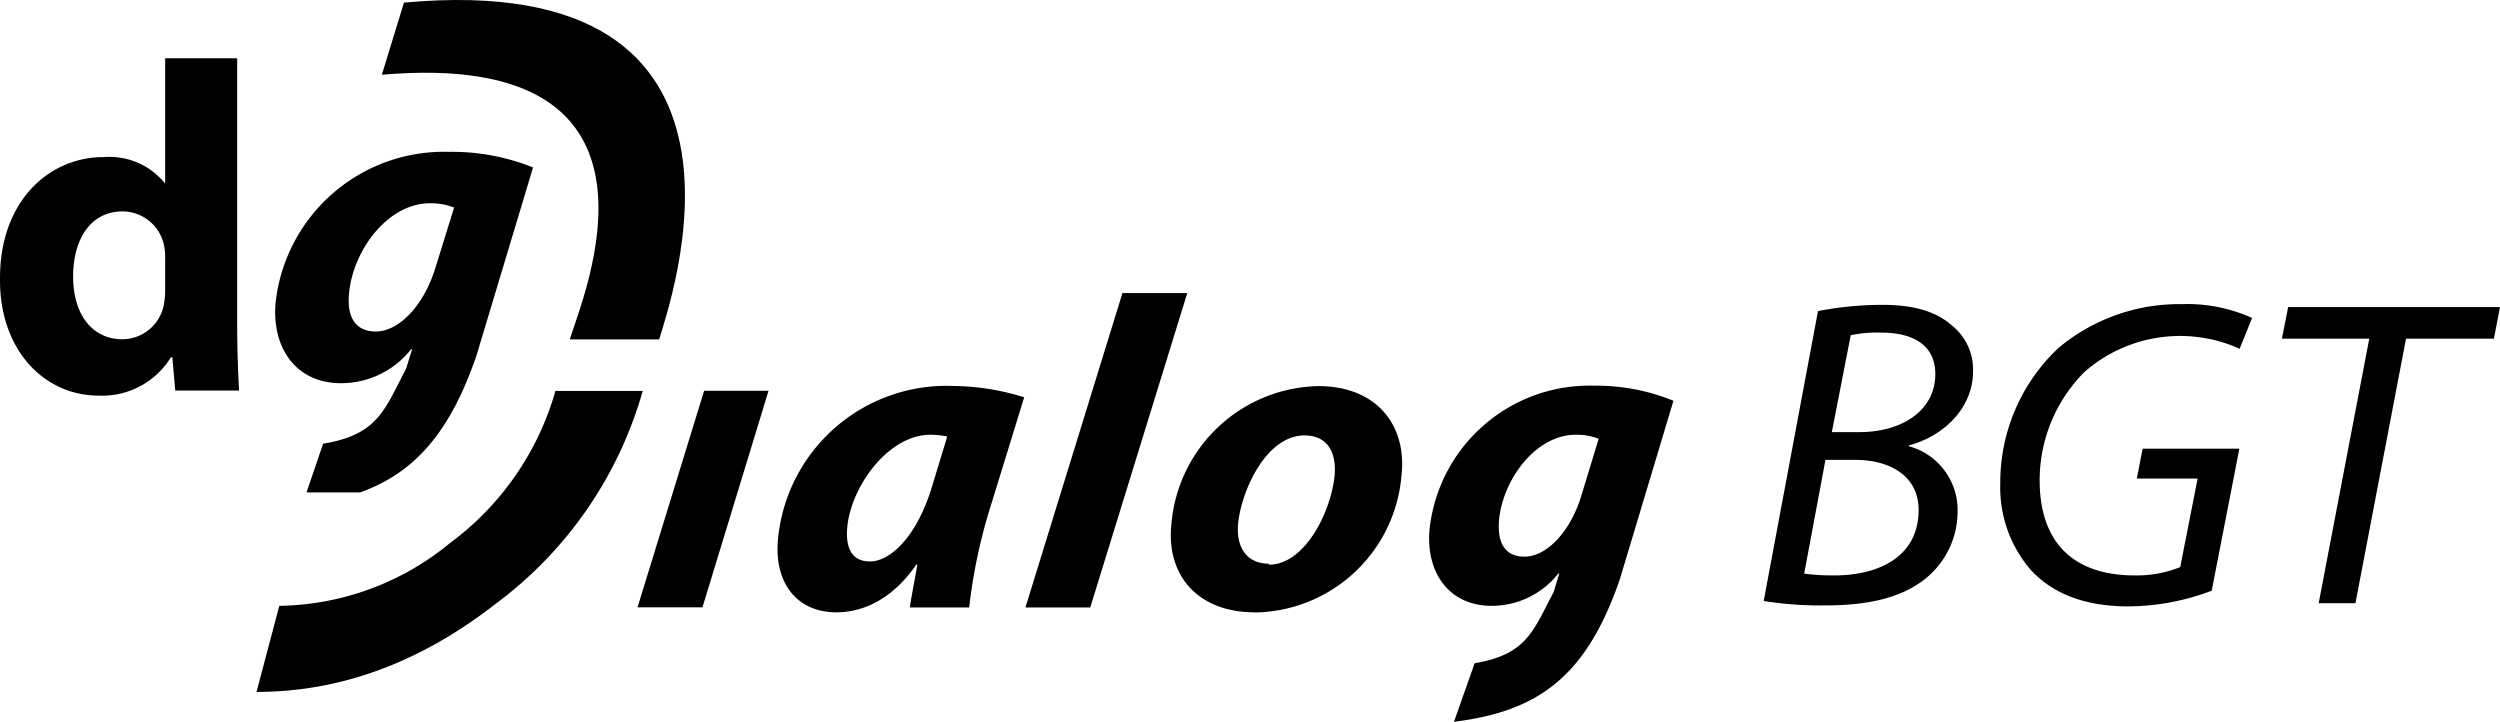 <?xml version="1.0" encoding="UTF-8" standalone="no"?>
<svg xmlns:dc="http://purl.org/dc/elements/1.1/" xmlns:cc="http://creativecommons.org/ns#" xmlns:rdf="http://www.w3.org/1999/02/22-rdf-syntax-ns#" xmlns:svg="http://www.w3.org/2000/svg" xmlns="http://www.w3.org/2000/svg" xmlns:sodipodi="http://sodipodi.sourceforge.net/DTD/sodipodi-0.dtd" xmlns:inkscape="http://www.inkscape.org/namespaces/inkscape" viewBox="0 0 180.901 52.228" version="1.1" id="svg66" sodipodi:docname="dgdialog.svg" inkscape:version="0.92.3 (2405546, 2018-03-11)" width="180.901" height="52.228">
  <defs id="defs4">
    <style id="style2">.a,.b{fill:#fff;}.a{fill-rule:evenodd;}</style>
  </defs>
  <title id="title6">logo-dialog-bgt</title>
  <path class="a" d="m 11.951,20.928 a 6,6 0 0 1 -0.1,1.15 3.07,3.07 0 0 1 -3,2.47 c -2.15,0 -3.56,-1.76 -3.56,-4.54 0,-2.61 1.2,-4.71 3.59,-4.71 a 3.08,3.08 0 0 1 3,2.51 4.41,4.41 0 0 1 0.07,0.95 z m 0,-16.7 V 13.228 h -0.05 a 5.16,5.16 0 0 0 -4.41,-1.86 c -4,0 -7.52,3.25 -7.49,8.81 -0.05,5.12 3.18,8.45 7.14,8.45 a 5.85,5.85 0 0 0 5.23,-2.78 h 0.1 l 0.21,2.41 h 4.62 c -0.07,-1.12 -0.14,-3.05 -0.14,-4.95 V 4.218 h -5.21 z" id="path8" style="fill:#000000;fill-rule:evenodd" inkscape:connector-curvature="0"></path>
  <path class="a" d="m 32.491,10.988 a 12.26,12.26 0 0 0 -12.54,10.83 c -0.33,3.24 1.39,5.91 4.72,5.91 a 6.45,6.45 0 0 0 5.08,-2.46 h 0.07 l -0.44,1.42 c -1.55,2.93 -2,4.76 -6,5.42 l -1.2,3.52 h 3.89 c 3.91,-1.41 6.49,-4.3 8.41,-9.91 l 4.09,-13.6 a 15.68,15.68 0 0 0 -6.08,-1.13 z m -1,8.44 c -0.86,2.77 -2.68,4.56 -4.29,4.56 -1.61,0 -2.13,-1.22 -1.93,-2.9 0.35,-3.1 2.85,-6.38 5.84,-6.38 a 4.66,4.66 0 0 1 1.75,0.31 z" id="path10" style="fill:#000000;fill-rule:evenodd" inkscape:connector-curvature="0"></path>
  <polyline class="a" points="46.13 43.95 50.95 28.28 55.61 28.28 50.83 43.95 46.13 43.95" id="polyline12" style="fill:#000000;fill-rule:evenodd" transform="translate(5.7278051e-4,-0.002)"></polyline>
  <path class="a" d="m 67.451,35.178 c -1.16,3.84 -3.13,5.45 -4.5,5.45 -1.37,0 -1.8,-1.06 -1.63,-2.6 0.33,-2.92 3,-6.57 6,-6.57 a 6.28,6.28 0 0 1 1.22,0.13 z m 2.68,8.78 a 39.15,39.15 0 0 1 1.45,-7 l 2.53,-8.21 a 17.74,17.74 0 0 0 -5.16,-0.82 12.25,12.25 0 0 0 -12.64,10.93 c -0.37,3.27 1.33,5.45 4.2,5.45 1.86,0 4,-0.86 5.8,-3.46 h 0.07 c -0.19,1.12 -0.41,2.21 -0.55,3.11 z" id="path14" style="fill:#000000;fill-rule:evenodd" inkscape:connector-curvature="0"></path>
  <polyline class="a" points="74.2 43.96 81.22 21.21 85.91 21.21 78.89 43.96 74.2 43.96" id="polyline16" style="fill:#000000;fill-rule:evenodd" transform="translate(5.7278051e-4,-0.002)"></polyline>
  <path class="a" d="m 91.801,40.788 c -1.6,0 -2.4,-1.22 -2.2,-3 0.28,-2.43 2.08,-6.28 4.79,-6.28 1.86,0 2.34,1.51 2.17,3 -0.3,2.66 -2.19,6.35 -4.73,6.35 v 0 z m -1,3.53 a 10.8,10.8 0 0 0 10.61,-9.9 c 0.41,-3.59 -1.74,-6.47 -6,-6.48 a 10.89,10.89 0 0 0 -10.64,9.9 c -0.44,3.88 2,6.47 6,6.47 v 0 z" id="path18" style="fill:#000000;fill-rule:evenodd" inkscape:connector-curvature="0"></path>
  <path class="a" d="m 114.401,35.948 c -0.82,2.63 -2.54,4.33 -4.08,4.33 -1.54,0 -2,-1.15 -1.84,-2.76 0.34,-2.95 2.71,-6.06 5.54,-6.06 a 4.44,4.44 0 0 1 1.66,0.29 z m -7.68,12 -1.51,4.28 c 6.1,-0.75 9.58,-3.27 12,-10.31 l 3.88,-12.92 a 14.87,14.87 0 0 0 -5.77,-1.09 11.64,11.64 0 0 0 -11.87,10.32 c -0.32,3.08 1.32,5.61 4.48,5.61 a 6.13,6.13 0 0 0 4.83,-2.34 h 0.07 l -0.41,1.34 c -1.47,2.79 -1.93,4.52 -5.71,5.15 z" id="path20" style="fill:#000000;fill-rule:evenodd" inkscape:connector-curvature="0"></path>
  <path class="a" d="m 27.621,5.408 c 22.45,-1.94 14.47,16.22 13.61,19.15 h 6.47 c 0.72,-2.53 9.49,-26.93 -18.47,-24.37 l -1.6,5.22" id="path22" style="fill:#000000;fill-rule:evenodd" inkscape:connector-curvature="0"></path>
  <path class="a" d="m 46.511,28.278 a 29,29 0 0 1 -10.64,15.41 q -8.18,6.38 -17.31,6.38 l 1.65,-6.23 a 19.83,19.83 0 0 0 12.36,-4.55 20.71,20.71 0 0 0 7.62,-11 h 6.31" id="path24" style="fill:#000000;fill-rule:evenodd" inkscape:connector-curvature="0"></path>
  <path class="a" d="m 131.551,22.508 a 24.75,24.75 0 0 1 4.65,-0.45 c 2.21,0 3.85,0.45 5,1.46 a 4.09,4.09 0 0 1 1.57,3.34 c 0,2.73 -2.21,4.74 -4.65,5.37 v 0.06 a 4.78,4.78 0 0 1 3.53,4.77 6.23,6.23 0 0 1 -2.57,5 c -1.73,1.27 -4.11,1.75 -7,1.75 a 26.14,26.14 0 0 1 -4.46,-0.32 z m -1,19 a 16.19,16.19 0 0 0 2.18,0.13 c 3.14,0 6.1,-1.3 6.1,-4.74 0,-2.51 -2.15,-3.62 -4.56,-3.62 h -2.18 z m 2,-10.24 h 2 c 3.11,0 5.49,-1.59 5.49,-4.2 0,-2.07 -1.57,-3 -3.91,-3 a 9.06,9.06 0 0 0 -2.21,0.19 z" id="path26" style="fill:#000000;fill-rule:evenodd" inkscape:connector-curvature="0"></path>
  <path class="a" d="m 160.081,42.728 a 17.22,17.22 0 0 1 -6.1,1.15 c -3,0 -5.42,-0.86 -7.06,-2.67 a 9.11,9.11 0 0 1 -2.18,-6.23 13.34,13.34 0 0 1 4.2,-9.79 13.61,13.61 0 0 1 8.92,-3.18 11.35,11.35 0 0 1 5.1,1 l -0.9,2.23 a 10.48,10.48 0 0 0 -11.23,1.68 11.09,11.09 0 0 0 -3.24,7.85 c 0,4.13 2.09,6.87 6.9,6.87 a 8.43,8.43 0 0 0 3.27,-0.6 l 1.26,-6.41 h -4.4 l 0.42,-2.16 h 7 l -2,10.27" id="path28" style="fill:#000000;fill-rule:evenodd" inkscape:connector-curvature="0"></path>
  <polyline class="a" points="171.44 24.51 165.12 24.51 165.57 22.22 180.9 22.22 180.46 24.51 174.1 24.51 170.44 43.65 167.78 43.65 171.44 24.51" id="polyline30" style="fill:#000000;fill-rule:evenodd" transform="translate(5.7278051e-4,-0.002)"></polyline>
</svg>
